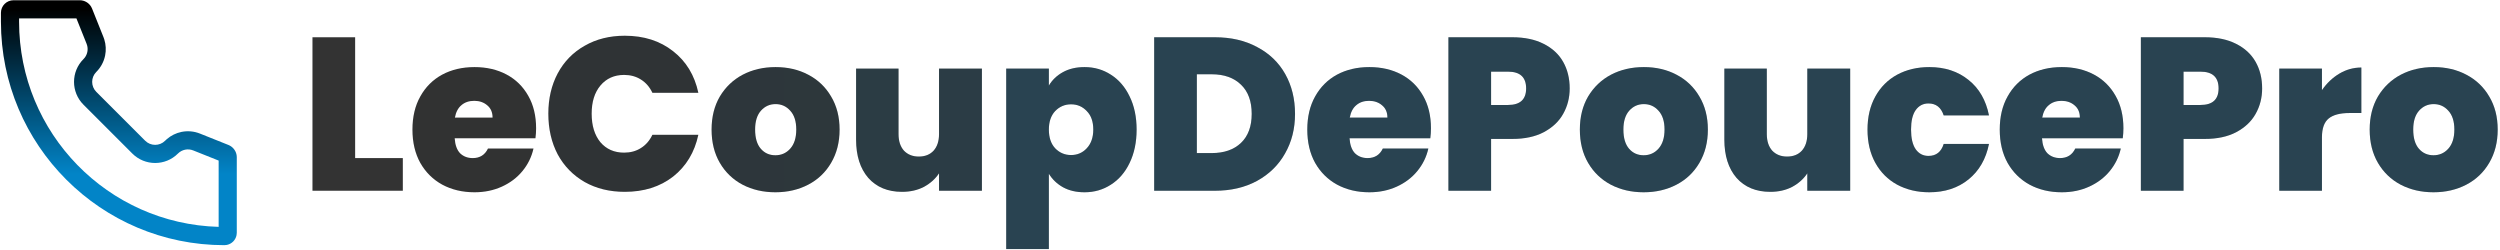 <svg xmlns="http://www.w3.org/2000/svg" width="689" height="69" viewBox="0 0 689 69" fill="none"><path d="M670.664 52.989C667.304 52.989 664.284 52.289 661.604 50.889C658.964 49.489 656.884 47.489 655.364 44.889C653.844 42.289 653.084 39.229 653.084 35.709C653.084 32.229 653.844 29.189 655.364 26.589C656.924 23.989 659.024 21.989 661.664 20.589C664.344 19.189 667.364 18.489 670.724 18.489C674.084 18.489 677.084 19.189 679.724 20.589C682.404 21.989 684.504 23.989 686.024 26.589C687.584 29.189 688.364 32.229 688.364 35.709C688.364 39.189 687.584 42.249 686.024 44.889C684.504 47.489 682.404 49.489 679.724 50.889C677.044 52.289 674.024 52.989 670.664 52.989ZM670.664 42.789C672.304 42.789 673.664 42.189 674.744 40.989C675.864 39.749 676.424 37.989 676.424 35.709C676.424 33.429 675.864 31.689 674.744 30.489C673.664 29.289 672.324 28.689 670.724 28.689C669.124 28.689 667.784 29.289 666.704 30.489C665.624 31.689 665.084 33.429 665.084 35.709C665.084 38.029 665.604 39.789 666.644 40.989C667.684 42.189 669.024 42.789 670.664 42.789Z" fill="black" fill-opacity="0.8"></path><path d="M670.664 52.989C667.304 52.989 664.284 52.289 661.604 50.889C658.964 49.489 656.884 47.489 655.364 44.889C653.844 42.289 653.084 39.229 653.084 35.709C653.084 32.229 653.844 29.189 655.364 26.589C656.924 23.989 659.024 21.989 661.664 20.589C664.344 19.189 667.364 18.489 670.724 18.489C674.084 18.489 677.084 19.189 679.724 20.589C682.404 21.989 684.504 23.989 686.024 26.589C687.584 29.189 688.364 32.229 688.364 35.709C688.364 39.189 687.584 42.249 686.024 44.889C684.504 47.489 682.404 49.489 679.724 50.889C677.044 52.289 674.024 52.989 670.664 52.989ZM670.664 42.789C672.304 42.789 673.664 42.189 674.744 40.989C675.864 39.749 676.424 37.989 676.424 35.709C676.424 33.429 675.864 31.689 674.744 30.489C673.664 29.289 672.324 28.689 670.724 28.689C669.124 28.689 667.784 29.289 666.704 30.489C665.624 31.689 665.084 33.429 665.084 35.709C665.084 38.029 665.604 39.789 666.644 40.989C667.684 42.189 669.024 42.789 670.664 42.789Z" fill="url(#paint0_linear_245_114)" fill-opacity="0.2"></path><path d="M639.928 24.849C641.248 22.929 642.848 21.409 644.728 20.289C646.608 19.169 648.628 18.609 650.788 18.609V31.149H647.488C644.928 31.149 643.028 31.649 641.788 32.649C640.548 33.649 639.928 35.389 639.928 37.869V52.569H628.168V18.909H639.928V24.849Z" fill="black" fill-opacity="0.8"></path><path d="M639.928 24.849C641.248 22.929 642.848 21.409 644.728 20.289C646.608 19.169 648.628 18.609 650.788 18.609V31.149H647.488C644.928 31.149 643.028 31.649 641.788 32.649C640.548 33.649 639.928 35.389 639.928 37.869V52.569H628.168V18.909H639.928V24.849Z" fill="url(#paint1_linear_245_114)" fill-opacity="0.2"></path><path d="M623.443 24.369C623.443 26.929 622.843 29.269 621.643 31.389C620.483 33.469 618.703 35.149 616.303 36.429C613.943 37.669 611.043 38.289 607.603 38.289H601.783V52.569H590.023V10.269H607.603C611.003 10.269 613.883 10.869 616.243 12.069C618.643 13.269 620.443 14.929 621.643 17.049C622.843 19.169 623.443 21.609 623.443 24.369ZM606.463 28.929C609.783 28.929 611.443 27.409 611.443 24.369C611.443 21.289 609.783 19.749 606.463 19.749H601.783V28.929H606.463Z" fill="black" fill-opacity="0.8"></path><path d="M623.443 24.369C623.443 26.929 622.843 29.269 621.643 31.389C620.483 33.469 618.703 35.149 616.303 36.429C613.943 37.669 611.043 38.289 607.603 38.289H601.783V52.569H590.023V10.269H607.603C611.003 10.269 613.883 10.869 616.243 12.069C618.643 13.269 620.443 14.929 621.643 17.049C622.843 19.169 623.443 21.609 623.443 24.369ZM606.463 28.929C609.783 28.929 611.443 27.409 611.443 24.369C611.443 21.289 609.783 19.749 606.463 19.749H601.783V28.929H606.463Z" fill="url(#paint2_linear_245_114)" fill-opacity="0.2"></path><path d="M585.211 35.349C585.211 36.269 585.151 37.189 585.031 38.109H562.771C562.891 39.949 563.391 41.329 564.271 42.249C565.191 43.129 566.351 43.569 567.751 43.569C569.711 43.569 571.111 42.689 571.951 40.929H584.491C583.971 43.249 582.951 45.329 581.431 47.169C579.951 48.969 578.071 50.389 575.791 51.429C573.511 52.469 570.991 52.989 568.231 52.989C564.911 52.989 561.951 52.289 559.351 50.889C556.791 49.489 554.771 47.489 553.291 44.889C551.851 42.289 551.131 39.229 551.131 35.709C551.131 32.189 551.851 29.149 553.291 26.589C554.731 23.989 556.731 21.989 559.291 20.589C561.891 19.189 564.871 18.489 568.231 18.489C571.551 18.489 574.491 19.169 577.051 20.529C579.611 21.889 581.61 23.849 583.05 26.409C584.49 28.929 585.211 31.909 585.211 35.349ZM573.211 32.409C573.211 30.969 572.731 29.849 571.771 29.049C570.811 28.209 569.611 27.789 568.171 27.789C566.731 27.789 565.551 28.189 564.631 28.989C563.711 29.749 563.111 30.889 562.831 32.409H573.211Z" fill="black" fill-opacity="0.8"></path><path d="M585.211 35.349C585.211 36.269 585.151 37.189 585.031 38.109H562.771C562.891 39.949 563.391 41.329 564.271 42.249C565.191 43.129 566.351 43.569 567.751 43.569C569.711 43.569 571.111 42.689 571.951 40.929H584.491C583.971 43.249 582.951 45.329 581.431 47.169C579.951 48.969 578.071 50.389 575.791 51.429C573.511 52.469 570.991 52.989 568.231 52.989C564.911 52.989 561.951 52.289 559.351 50.889C556.791 49.489 554.771 47.489 553.291 44.889C551.851 42.289 551.131 39.229 551.131 35.709C551.131 32.189 551.851 29.149 553.291 26.589C554.731 23.989 556.731 21.989 559.291 20.589C561.891 19.189 564.871 18.489 568.231 18.489C571.551 18.489 574.491 19.169 577.051 20.529C579.611 21.889 581.61 23.849 583.05 26.409C584.49 28.929 585.211 31.909 585.211 35.349ZM573.211 32.409C573.211 30.969 572.731 29.849 571.771 29.049C570.811 28.209 569.611 27.789 568.171 27.789C566.731 27.789 565.551 28.189 564.631 28.989C563.711 29.749 563.111 30.889 562.831 32.409H573.211Z" fill="url(#paint3_linear_245_114)" fill-opacity="0.2"></path><path d="M514.685 35.709C514.685 32.229 515.405 29.189 516.845 26.589C518.285 23.989 520.285 21.989 522.845 20.589C525.445 19.189 528.405 18.489 531.725 18.489C536.005 18.489 539.605 19.669 542.525 22.029C545.445 24.349 547.325 27.609 548.165 31.809H535.685C534.965 29.609 533.565 28.509 531.485 28.509C530.005 28.509 528.825 29.129 527.945 30.369C527.105 31.569 526.685 33.349 526.685 35.709C526.685 38.069 527.105 39.869 527.945 41.109C528.825 42.349 530.005 42.969 531.485 42.969C533.605 42.969 535.005 41.869 535.685 39.669H548.165C547.325 43.829 545.445 47.089 542.525 49.449C539.605 51.809 536.005 52.989 531.725 52.989C528.405 52.989 525.445 52.289 522.845 50.889C520.285 49.489 518.285 47.489 516.845 44.889C515.405 42.289 514.685 39.229 514.685 35.709Z" fill="black" fill-opacity="0.8"></path><path d="M514.685 35.709C514.685 32.229 515.405 29.189 516.845 26.589C518.285 23.989 520.285 21.989 522.845 20.589C525.445 19.189 528.405 18.489 531.725 18.489C536.005 18.489 539.605 19.669 542.525 22.029C545.445 24.349 547.325 27.609 548.165 31.809H535.685C534.965 29.609 533.565 28.509 531.485 28.509C530.005 28.509 528.825 29.129 527.945 30.369C527.105 31.569 526.685 33.349 526.685 35.709C526.685 38.069 527.105 39.869 527.945 41.109C528.825 42.349 530.005 42.969 531.485 42.969C533.605 42.969 535.005 41.869 535.685 39.669H548.165C547.325 43.829 545.445 47.089 542.525 49.449C539.605 51.809 536.005 52.989 531.725 52.989C528.405 52.989 525.445 52.289 522.845 50.889C520.285 49.489 518.285 47.489 516.845 44.889C515.405 42.289 514.685 39.229 514.685 35.709Z" fill="url(#paint4_linear_245_114)" fill-opacity="0.2"></path><path d="M509.912 18.909V52.569H498.092V47.769C497.092 49.289 495.712 50.529 493.952 51.489C492.192 52.409 490.172 52.869 487.892 52.869C483.972 52.869 480.872 51.589 478.592 49.029C476.352 46.429 475.232 42.909 475.232 38.469V18.909H486.932V36.969C486.932 38.889 487.432 40.409 488.432 41.529C489.472 42.609 490.832 43.149 492.512 43.149C494.232 43.149 495.592 42.609 496.592 41.529C497.592 40.409 498.092 38.889 498.092 36.969V18.909H509.912Z" fill="black" fill-opacity="0.8"></path><path d="M509.912 18.909V52.569H498.092V47.769C497.092 49.289 495.712 50.529 493.952 51.489C492.192 52.409 490.172 52.869 487.892 52.869C483.972 52.869 480.872 51.589 478.592 49.029C476.352 46.429 475.232 42.909 475.232 38.469V18.909H486.932V36.969C486.932 38.889 487.432 40.409 488.432 41.529C489.472 42.609 490.832 43.149 492.512 43.149C494.232 43.149 495.592 42.609 496.592 41.529C497.592 40.409 498.092 38.889 498.092 36.969V18.909H509.912Z" fill="url(#paint5_linear_245_114)" fill-opacity="0.2"></path><path d="M452.988 52.989C449.628 52.989 446.608 52.289 443.928 50.889C441.288 49.489 439.208 47.489 437.688 44.889C436.168 42.289 435.408 39.229 435.408 35.709C435.408 32.229 436.168 29.189 437.688 26.589C439.248 23.989 441.348 21.989 443.988 20.589C446.668 19.189 449.688 18.489 453.048 18.489C456.408 18.489 459.408 19.189 462.048 20.589C464.728 21.989 466.828 23.989 468.348 26.589C469.908 29.189 470.688 32.229 470.688 35.709C470.688 39.189 469.908 42.249 468.348 44.889C466.828 47.489 464.728 49.489 462.048 50.889C459.368 52.289 456.348 52.989 452.988 52.989ZM452.988 42.789C454.628 42.789 455.988 42.189 457.068 40.989C458.188 39.749 458.748 37.989 458.748 35.709C458.748 33.429 458.188 31.689 457.068 30.489C455.988 29.289 454.648 28.689 453.048 28.689C451.448 28.689 450.108 29.289 449.028 30.489C447.948 31.689 447.408 33.429 447.408 35.709C447.408 38.029 447.928 39.789 448.968 40.989C450.008 42.189 451.348 42.789 452.988 42.789Z" fill="black" fill-opacity="0.8"></path><path d="M452.988 52.989C449.628 52.989 446.608 52.289 443.928 50.889C441.288 49.489 439.208 47.489 437.688 44.889C436.168 42.289 435.408 39.229 435.408 35.709C435.408 32.229 436.168 29.189 437.688 26.589C439.248 23.989 441.348 21.989 443.988 20.589C446.668 19.189 449.688 18.489 453.048 18.489C456.408 18.489 459.408 19.189 462.048 20.589C464.728 21.989 466.828 23.989 468.348 26.589C469.908 29.189 470.688 32.229 470.688 35.709C470.688 39.189 469.908 42.249 468.348 44.889C466.828 47.489 464.728 49.489 462.048 50.889C459.368 52.289 456.348 52.989 452.988 52.989ZM452.988 42.789C454.628 42.789 455.988 42.189 457.068 40.989C458.188 39.749 458.748 37.989 458.748 35.709C458.748 33.429 458.188 31.689 457.068 30.489C455.988 29.289 454.648 28.689 453.048 28.689C451.448 28.689 450.108 29.289 449.028 30.489C447.948 31.689 447.408 33.429 447.408 35.709C447.408 38.029 447.928 39.789 448.968 40.989C450.008 42.189 451.348 42.789 452.988 42.789Z" fill="url(#paint6_linear_245_114)" fill-opacity="0.2"></path><path d="M432.603 24.369C432.603 26.929 432.003 29.269 430.803 31.389C429.643 33.469 427.863 35.149 425.463 36.429C423.103 37.669 420.203 38.289 416.763 38.289H410.943V52.569H399.183V10.269H416.763C420.163 10.269 423.043 10.869 425.403 12.069C427.803 13.269 429.603 14.929 430.803 17.049C432.003 19.169 432.603 21.609 432.603 24.369ZM415.623 28.929C418.943 28.929 420.603 27.409 420.603 24.369C420.603 21.289 418.943 19.749 415.623 19.749H410.943V28.929H415.623Z" fill="black" fill-opacity="0.8"></path><path d="M432.603 24.369C432.603 26.929 432.003 29.269 430.803 31.389C429.643 33.469 427.863 35.149 425.463 36.429C423.103 37.669 420.203 38.289 416.763 38.289H410.943V52.569H399.183V10.269H416.763C420.163 10.269 423.043 10.869 425.403 12.069C427.803 13.269 429.603 14.929 430.803 17.049C432.003 19.169 432.603 21.609 432.603 24.369ZM415.623 28.929C418.943 28.929 420.603 27.409 420.603 24.369C420.603 21.289 418.943 19.749 415.623 19.749H410.943V28.929H415.623Z" fill="url(#paint7_linear_245_114)" fill-opacity="0.2"></path><path d="M394.371 35.349C394.371 36.269 394.311 37.189 394.191 38.109H371.931C372.051 39.949 372.551 41.329 373.431 42.249C374.351 43.129 375.511 43.569 376.911 43.569C378.871 43.569 380.271 42.689 381.111 40.929H393.651C393.131 43.249 392.111 45.329 390.591 47.169C389.111 48.969 387.231 50.389 384.951 51.429C382.671 52.469 380.151 52.989 377.391 52.989C374.071 52.989 371.111 52.289 368.511 50.889C365.951 49.489 363.931 47.489 362.451 44.889C361.011 42.289 360.291 39.229 360.291 35.709C360.291 32.189 361.011 29.149 362.451 26.589C363.891 23.989 365.891 21.989 368.451 20.589C371.051 19.189 374.031 18.489 377.391 18.489C380.711 18.489 383.651 19.169 386.211 20.529C388.771 21.889 390.771 23.849 392.211 26.409C393.651 28.929 394.371 31.909 394.371 35.349ZM382.371 32.409C382.371 30.969 381.891 29.849 380.931 29.049C379.971 28.209 378.771 27.789 377.331 27.789C375.891 27.789 374.711 28.189 373.791 28.989C372.871 29.749 372.271 30.889 371.991 32.409H382.371Z" fill="black" fill-opacity="0.8"></path><path d="M394.371 35.349C394.371 36.269 394.311 37.189 394.191 38.109H371.931C372.051 39.949 372.551 41.329 373.431 42.249C374.351 43.129 375.511 43.569 376.911 43.569C378.871 43.569 380.271 42.689 381.111 40.929H393.651C393.131 43.249 392.111 45.329 390.591 47.169C389.111 48.969 387.231 50.389 384.951 51.429C382.671 52.469 380.151 52.989 377.391 52.989C374.071 52.989 371.111 52.289 368.511 50.889C365.951 49.489 363.931 47.489 362.451 44.889C361.011 42.289 360.291 39.229 360.291 35.709C360.291 32.189 361.011 29.149 362.451 26.589C363.891 23.989 365.891 21.989 368.451 20.589C371.051 19.189 374.031 18.489 377.391 18.489C380.711 18.489 383.651 19.169 386.211 20.529C388.771 21.889 390.771 23.849 392.211 26.409C393.651 28.929 394.371 31.909 394.371 35.349ZM382.371 32.409C382.371 30.969 381.891 29.849 380.931 29.049C379.971 28.209 378.771 27.789 377.331 27.789C375.891 27.789 374.711 28.189 373.791 28.989C372.871 29.749 372.271 30.889 371.991 32.409H382.371Z" fill="url(#paint8_linear_245_114)" fill-opacity="0.2"></path><path d="M334.83 10.269C339.27 10.269 343.15 11.169 346.47 12.969C349.83 14.729 352.41 17.209 354.21 20.409C356.01 23.609 356.91 27.269 356.91 31.389C356.91 35.469 355.99 39.109 354.15 42.309C352.35 45.509 349.77 48.029 346.41 49.869C343.09 51.669 339.23 52.569 334.83 52.569H318.09V10.269H334.83ZM333.93 42.189C337.37 42.189 340.07 41.249 342.03 39.369C343.99 37.489 344.97 34.829 344.97 31.389C344.97 27.909 343.99 25.229 342.03 23.349C340.07 21.429 337.37 20.469 333.93 20.469H329.85V42.189H333.93Z" fill="black" fill-opacity="0.8"></path><path d="M334.83 10.269C339.27 10.269 343.15 11.169 346.47 12.969C349.83 14.729 352.41 17.209 354.21 20.409C356.01 23.609 356.91 27.269 356.91 31.389C356.91 35.469 355.99 39.109 354.15 42.309C352.35 45.509 349.77 48.029 346.41 49.869C343.09 51.669 339.23 52.569 334.83 52.569H318.09V10.269H334.83ZM333.93 42.189C337.37 42.189 340.07 41.249 342.03 39.369C343.99 37.489 344.97 34.829 344.97 31.389C344.97 27.909 343.99 25.229 342.03 23.349C340.07 21.429 337.37 20.469 333.93 20.469H329.85V42.189H333.93Z" fill="url(#paint9_linear_245_114)" fill-opacity="0.2"></path><path d="M289.068 23.589C289.988 22.029 291.288 20.789 292.968 19.869C294.648 18.949 296.628 18.489 298.908 18.489C301.588 18.489 304.008 19.189 306.168 20.589C308.368 21.989 310.088 23.989 311.328 26.589C312.608 29.189 313.248 32.229 313.248 35.709C313.248 39.189 312.608 42.249 311.328 44.889C310.088 47.489 308.368 49.489 306.168 50.889C304.008 52.289 301.588 52.989 298.908 52.989C296.628 52.989 294.648 52.529 292.968 51.609C291.328 50.689 290.028 49.449 289.068 47.889V68.649H277.308V18.909H289.068V23.589ZM301.308 35.709C301.308 33.509 300.708 31.809 299.508 30.609C298.348 29.369 296.908 28.749 295.188 28.749C293.468 28.749 292.008 29.369 290.808 30.609C289.648 31.849 289.068 33.549 289.068 35.709C289.068 37.909 289.648 39.629 290.808 40.869C292.008 42.109 293.468 42.729 295.188 42.729C296.908 42.729 298.348 42.109 299.508 40.869C300.708 39.589 301.308 37.869 301.308 35.709Z" fill="black" fill-opacity="0.8"></path><path d="M289.068 23.589C289.988 22.029 291.288 20.789 292.968 19.869C294.648 18.949 296.628 18.489 298.908 18.489C301.588 18.489 304.008 19.189 306.168 20.589C308.368 21.989 310.088 23.989 311.328 26.589C312.608 29.189 313.248 32.229 313.248 35.709C313.248 39.189 312.608 42.249 311.328 44.889C310.088 47.489 308.368 49.489 306.168 50.889C304.008 52.289 301.588 52.989 298.908 52.989C296.628 52.989 294.648 52.529 292.968 51.609C291.328 50.689 290.028 49.449 289.068 47.889V68.649H277.308V18.909H289.068V23.589ZM301.308 35.709C301.308 33.509 300.708 31.809 299.508 30.609C298.348 29.369 296.908 28.749 295.188 28.749C293.468 28.749 292.008 29.369 290.808 30.609C289.648 31.849 289.068 33.549 289.068 35.709C289.068 37.909 289.648 39.629 290.808 40.869C292.008 42.109 293.468 42.729 295.188 42.729C296.908 42.729 298.348 42.109 299.508 40.869C300.708 39.589 301.308 37.869 301.308 35.709Z" fill="url(#paint10_linear_245_114)" fill-opacity="0.2"></path><path d="M270.616 18.909V52.569H258.796V47.769C257.796 49.289 256.416 50.529 254.656 51.489C252.896 52.409 250.876 52.869 248.596 52.869C244.676 52.869 241.576 51.589 239.296 49.029C237.056 46.429 235.936 42.909 235.936 38.469V18.909H247.636V36.969C247.636 38.889 248.136 40.409 249.136 41.529C250.176 42.609 251.536 43.149 253.216 43.149C254.936 43.149 256.296 42.609 257.296 41.529C258.296 40.409 258.796 38.889 258.796 36.969V18.909H270.616Z" fill="black" fill-opacity="0.8"></path><path d="M270.616 18.909V52.569H258.796V47.769C257.796 49.289 256.416 50.529 254.656 51.489C252.896 52.409 250.876 52.869 248.596 52.869C244.676 52.869 241.576 51.589 239.296 49.029C237.056 46.429 235.936 42.909 235.936 38.469V18.909H247.636V36.969C247.636 38.889 248.136 40.409 249.136 41.529C250.176 42.609 251.536 43.149 253.216 43.149C254.936 43.149 256.296 42.609 257.296 41.529C258.296 40.409 258.796 38.889 258.796 36.969V18.909H270.616Z" fill="url(#paint11_linear_245_114)" fill-opacity="0.2"></path><path d="M213.691 52.989C210.331 52.989 207.311 52.289 204.631 50.889C201.991 49.489 199.911 47.489 198.391 44.889C196.871 42.289 196.111 39.229 196.111 35.709C196.111 32.229 196.871 29.189 198.391 26.589C199.951 23.989 202.051 21.989 204.691 20.589C207.371 19.189 210.391 18.489 213.751 18.489C217.111 18.489 220.111 19.189 222.751 20.589C225.431 21.989 227.531 23.989 229.051 26.589C230.611 29.189 231.391 32.229 231.391 35.709C231.391 39.189 230.611 42.249 229.051 44.889C227.531 47.489 225.431 49.489 222.751 50.889C220.071 52.289 217.051 52.989 213.691 52.989ZM213.691 42.789C215.331 42.789 216.691 42.189 217.771 40.989C218.891 39.749 219.451 37.989 219.451 35.709C219.451 33.429 218.891 31.689 217.771 30.489C216.691 29.289 215.351 28.689 213.751 28.689C212.151 28.689 210.811 29.289 209.731 30.489C208.651 31.689 208.111 33.429 208.111 35.709C208.111 38.029 208.631 39.789 209.671 40.989C210.711 42.189 212.051 42.789 213.691 42.789Z" fill="black" fill-opacity="0.8"></path><path d="M213.691 52.989C210.331 52.989 207.311 52.289 204.631 50.889C201.991 49.489 199.911 47.489 198.391 44.889C196.871 42.289 196.111 39.229 196.111 35.709C196.111 32.229 196.871 29.189 198.391 26.589C199.951 23.989 202.051 21.989 204.691 20.589C207.371 19.189 210.391 18.489 213.751 18.489C217.111 18.489 220.111 19.189 222.751 20.589C225.431 21.989 227.531 23.989 229.051 26.589C230.611 29.189 231.391 32.229 231.391 35.709C231.391 39.189 230.611 42.249 229.051 44.889C227.531 47.489 225.431 49.489 222.751 50.889C220.071 52.289 217.051 52.989 213.691 52.989ZM213.691 42.789C215.331 42.789 216.691 42.189 217.771 40.989C218.891 39.749 219.451 37.989 219.451 35.709C219.451 33.429 218.891 31.689 217.771 30.489C216.691 29.289 215.351 28.689 213.751 28.689C212.151 28.689 210.811 29.289 209.731 30.489C208.651 31.689 208.111 33.429 208.111 35.709C208.111 38.029 208.631 39.789 209.671 40.989C210.711 42.189 212.051 42.789 213.691 42.789Z" fill="url(#paint12_linear_245_114)" fill-opacity="0.2"></path><path d="M151.122 31.329C151.122 27.169 151.982 23.469 153.702 20.229C155.462 16.949 157.942 14.409 161.142 12.609C164.342 10.769 168.022 9.849 172.182 9.849C177.462 9.849 181.902 11.269 185.502 14.109C189.102 16.909 191.422 20.729 192.462 25.569H179.802C179.042 23.969 177.982 22.749 176.622 21.909C175.302 21.069 173.762 20.649 172.002 20.649C169.282 20.649 167.102 21.629 165.462 23.589C163.862 25.509 163.062 28.089 163.062 31.329C163.062 34.609 163.862 37.229 165.462 39.189C167.102 41.109 169.282 42.069 172.002 42.069C173.762 42.069 175.302 41.649 176.622 40.809C177.982 39.969 179.042 38.749 179.802 37.149H192.462C191.422 41.989 189.102 45.829 185.502 48.669C181.902 51.469 177.462 52.869 172.182 52.869C168.022 52.869 164.342 51.969 161.142 50.169C157.942 48.329 155.462 45.789 153.702 42.549C151.982 39.269 151.122 35.529 151.122 31.329Z" fill="black" fill-opacity="0.8"></path><path d="M151.122 31.329C151.122 27.169 151.982 23.469 153.702 20.229C155.462 16.949 157.942 14.409 161.142 12.609C164.342 10.769 168.022 9.849 172.182 9.849C177.462 9.849 181.902 11.269 185.502 14.109C189.102 16.909 191.422 20.729 192.462 25.569H179.802C179.042 23.969 177.982 22.749 176.622 21.909C175.302 21.069 173.762 20.649 172.002 20.649C169.282 20.649 167.102 21.629 165.462 23.589C163.862 25.509 163.062 28.089 163.062 31.329C163.062 34.609 163.862 37.229 165.462 39.189C167.102 41.109 169.282 42.069 172.002 42.069C173.762 42.069 175.302 41.649 176.622 40.809C177.982 39.969 179.042 38.749 179.802 37.149H192.462C191.422 41.989 189.102 45.829 185.502 48.669C181.902 51.469 177.462 52.869 172.182 52.869C168.022 52.869 164.342 51.969 161.142 50.169C157.942 48.329 155.462 45.789 153.702 42.549C151.982 39.269 151.122 35.529 151.122 31.329Z" fill="url(#paint13_linear_245_114)" fill-opacity="0.2"></path><path d="M147.75 35.349C147.75 36.269 147.69 37.189 147.57 38.109H125.31C125.43 39.949 125.93 41.329 126.81 42.249C127.73 43.129 128.89 43.569 130.29 43.569C132.25 43.569 133.65 42.689 134.49 40.929H147.03C146.51 43.249 145.49 45.329 143.97 47.169C142.49 48.969 140.61 50.389 138.33 51.429C136.05 52.469 133.53 52.989 130.77 52.989C127.45 52.989 124.49 52.289 121.89 50.889C119.33 49.489 117.31 47.489 115.83 44.889C114.39 42.289 113.67 39.229 113.67 35.709C113.67 32.189 114.39 29.149 115.83 26.589C117.27 23.989 119.27 21.989 121.83 20.589C124.43 19.189 127.41 18.489 130.77 18.489C134.09 18.489 137.03 19.169 139.59 20.529C142.15 21.889 144.15 23.849 145.59 26.409C147.03 28.929 147.75 31.909 147.75 35.349ZM135.75 32.409C135.75 30.969 135.27 29.849 134.31 29.049C133.35 28.209 132.15 27.789 130.71 27.789C129.27 27.789 128.09 28.189 127.17 28.989C126.25 29.749 125.65 30.889 125.37 32.409H135.75Z" fill="black" fill-opacity="0.8"></path><path d="M147.75 35.349C147.75 36.269 147.69 37.189 147.57 38.109H125.31C125.43 39.949 125.93 41.329 126.81 42.249C127.73 43.129 128.89 43.569 130.29 43.569C132.25 43.569 133.65 42.689 134.49 40.929H147.03C146.51 43.249 145.49 45.329 143.97 47.169C142.49 48.969 140.61 50.389 138.33 51.429C136.05 52.469 133.53 52.989 130.77 52.989C127.45 52.989 124.49 52.289 121.89 50.889C119.33 49.489 117.31 47.489 115.83 44.889C114.39 42.289 113.67 39.229 113.67 35.709C113.67 32.189 114.39 29.149 115.83 26.589C117.27 23.989 119.27 21.989 121.83 20.589C124.43 19.189 127.41 18.489 130.77 18.489C134.09 18.489 137.03 19.169 139.59 20.529C142.15 21.889 144.15 23.849 145.59 26.409C147.03 28.929 147.75 31.909 147.75 35.349ZM135.75 32.409C135.75 30.969 135.27 29.849 134.31 29.049C133.35 28.209 132.15 27.789 130.71 27.789C129.27 27.789 128.09 28.189 127.17 28.989C126.25 29.749 125.65 30.889 125.37 32.409H135.75Z" fill="url(#paint14_linear_245_114)" fill-opacity="0.2"></path><path d="M97.877 43.569H111.017V52.569H86.117V10.269H97.877V43.569Z" fill="black" fill-opacity="0.8"></path><path d="M97.877 43.569H111.017V52.569H86.117V10.269H97.877V43.569Z" fill="url(#paint15_linear_245_114)" fill-opacity="0.2"></path><path d="M65.258 64.15L65.189 64.819C65.058 65.476 64.737 66.087 64.257 66.567C63.776 67.048 63.166 67.368 62.508 67.5L61.84 67.568C27.829 67.568 0.258 39.997 0.258 5.986V3.53C0.258 1.62 1.809 0.068 3.719 0.068H21.976C23.288 0.068 24.479 0.77 25.126 1.865L25.365 2.358L25.37 2.363L28.514 10.225L28.734 10.84C29.192 12.284 29.274 13.826 28.968 15.317C28.619 17.023 27.777 18.588 26.547 19.819L26.542 19.824C25.024 21.336 25.021 23.798 26.542 25.317L40.004 38.779C41.528 40.303 43.989 40.303 45.507 38.784L45.511 38.779L45.99 38.335C47.137 37.347 48.519 36.663 50.008 36.357C51.713 36.008 53.486 36.166 55.101 36.812L62.963 39.956C63.472 40.159 63.922 40.474 64.291 40.874L64.628 41.299L64.901 41.773C65.135 42.263 65.258 42.802 65.258 43.35V64.15ZM5.258 5.986C5.258 36.707 29.739 61.687 60.258 62.524V44.258L53.246 41.455C52.538 41.172 51.761 41.102 51.014 41.255C50.268 41.408 49.581 41.781 49.042 42.319C45.569 45.794 39.942 45.788 36.468 42.315L23.012 28.857C19.535 25.387 19.532 19.752 23.012 16.284L23.383 15.854C23.721 15.399 23.956 14.871 24.071 14.312C24.186 13.751 24.174 13.174 24.042 12.622L23.871 12.08L21.063 5.068H5.258V5.986Z" fill="url(#paint16_linear_245_114)"></path><defs><linearGradient id="paint0_linear_245_114" x1="-11123.5" y1="28.057" x2="774.051" y2="28.057" gradientUnits="userSpaceOnUse"><stop stop-opacity="0"></stop><stop offset="0.34" stop-color="#0284C7"></stop></linearGradient><linearGradient id="paint1_linear_245_114" x1="-16591.3" y1="28.26" x2="1965.08" y2="28.26" gradientUnits="userSpaceOnUse"><stop stop-opacity="0"></stop><stop offset="0.34" stop-color="#0284C7"></stop></linearGradient><linearGradient id="paint2_linear_245_114" x1="-10444.2" y1="36.223" x2="2115.51" y2="36.223" gradientUnits="userSpaceOnUse"><stop stop-opacity="0"></stop><stop offset="0.34" stop-color="#0284C7"></stop></linearGradient><linearGradient id="paint3_linear_245_114" x1="-9456.63" y1="28.057" x2="2859.82" y2="28.057" gradientUnits="userSpaceOnUse"><stop stop-opacity="0"></stop><stop offset="0.34" stop-color="#0284C7"></stop></linearGradient><linearGradient id="paint4_linear_245_114" x1="-8877.06" y1="28.057" x2="3660.12" y2="28.057" gradientUnits="userSpaceOnUse"><stop stop-opacity="0"></stop><stop offset="0.34" stop-color="#0284C7"></stop></linearGradient><linearGradient id="paint5_linear_245_114" x1="-7787.08" y1="27.654" x2="4316.29" y2="27.654" gradientUnits="userSpaceOnUse"><stop stop-opacity="0"></stop><stop offset="0.34" stop-color="#0284C7"></stop></linearGradient><linearGradient id="paint6_linear_245_114" x1="-6877.9" y1="28.057" x2="5019.63" y2="28.057" gradientUnits="userSpaceOnUse"><stop stop-opacity="0"></stop><stop offset="0.34" stop-color="#0284C7"></stop></linearGradient><linearGradient id="paint7_linear_245_114" x1="-6514.85" y1="36.223" x2="6044.83" y2="36.223" gradientUnits="userSpaceOnUse"><stop stop-opacity="0"></stop><stop offset="0.34" stop-color="#0284C7"></stop></linearGradient><linearGradient id="paint8_linear_245_114" x1="-5603.4" y1="28.057" x2="6713.05" y2="28.057" gradientUnits="userSpaceOnUse"><stop stop-opacity="0"></stop><stop offset="0.34" stop-color="#0284C7"></stop></linearGradient><linearGradient id="paint9_linear_245_114" x1="-4171.14" y1="36.223" x2="6641.44" y2="36.223" gradientUnits="userSpaceOnUse"><stop stop-opacity="0"></stop><stop offset="0.34" stop-color="#0284C7"></stop></linearGradient><linearGradient id="paint10_linear_245_114" x1="-3724.62" y1="19.319" x2="7954.42" y2="19.319" gradientUnits="userSpaceOnUse"><stop stop-opacity="0"></stop><stop offset="0.34" stop-color="#0284C7"></stop></linearGradient><linearGradient id="paint11_linear_245_114" x1="-3039.05" y1="27.654" x2="9064.32" y2="27.654" gradientUnits="userSpaceOnUse"><stop stop-opacity="0"></stop><stop offset="0.34" stop-color="#0284C7"></stop></linearGradient><linearGradient id="paint12_linear_245_114" x1="-2210.62" y1="28.057" x2="9686.91" y2="28.057" gradientUnits="userSpaceOnUse"><stop stop-opacity="0"></stop><stop offset="0.34" stop-color="#0284C7"></stop></linearGradient><linearGradient id="paint13_linear_245_114" x1="-1137.69" y1="36.287" x2="9015.79" y2="36.287" gradientUnits="userSpaceOnUse"><stop stop-opacity="0"></stop><stop offset="0.34" stop-color="#0284C7"></stop></linearGradient><linearGradient id="paint14_linear_245_114" x1="-623.897" y1="28.057" x2="11692.6" y2="28.057" gradientUnits="userSpaceOnUse"><stop stop-opacity="0"></stop><stop offset="0.34" stop-color="#0284C7"></stop></linearGradient><linearGradient id="paint15_linear_245_114" x1="-92.595" y1="36.223" x2="16764.6" y2="36.223" gradientUnits="userSpaceOnUse"><stop stop-opacity="0"></stop><stop offset="0.34" stop-color="#0284C7"></stop></linearGradient><linearGradient id="paint16_linear_245_114" x1="32.758" y1="2.568" x2="32.758" y2="65.068" gradientUnits="userSpaceOnUse"><stop></stop><stop offset="0.726" stop-color="#0284C7"></stop></linearGradient></defs></svg>
